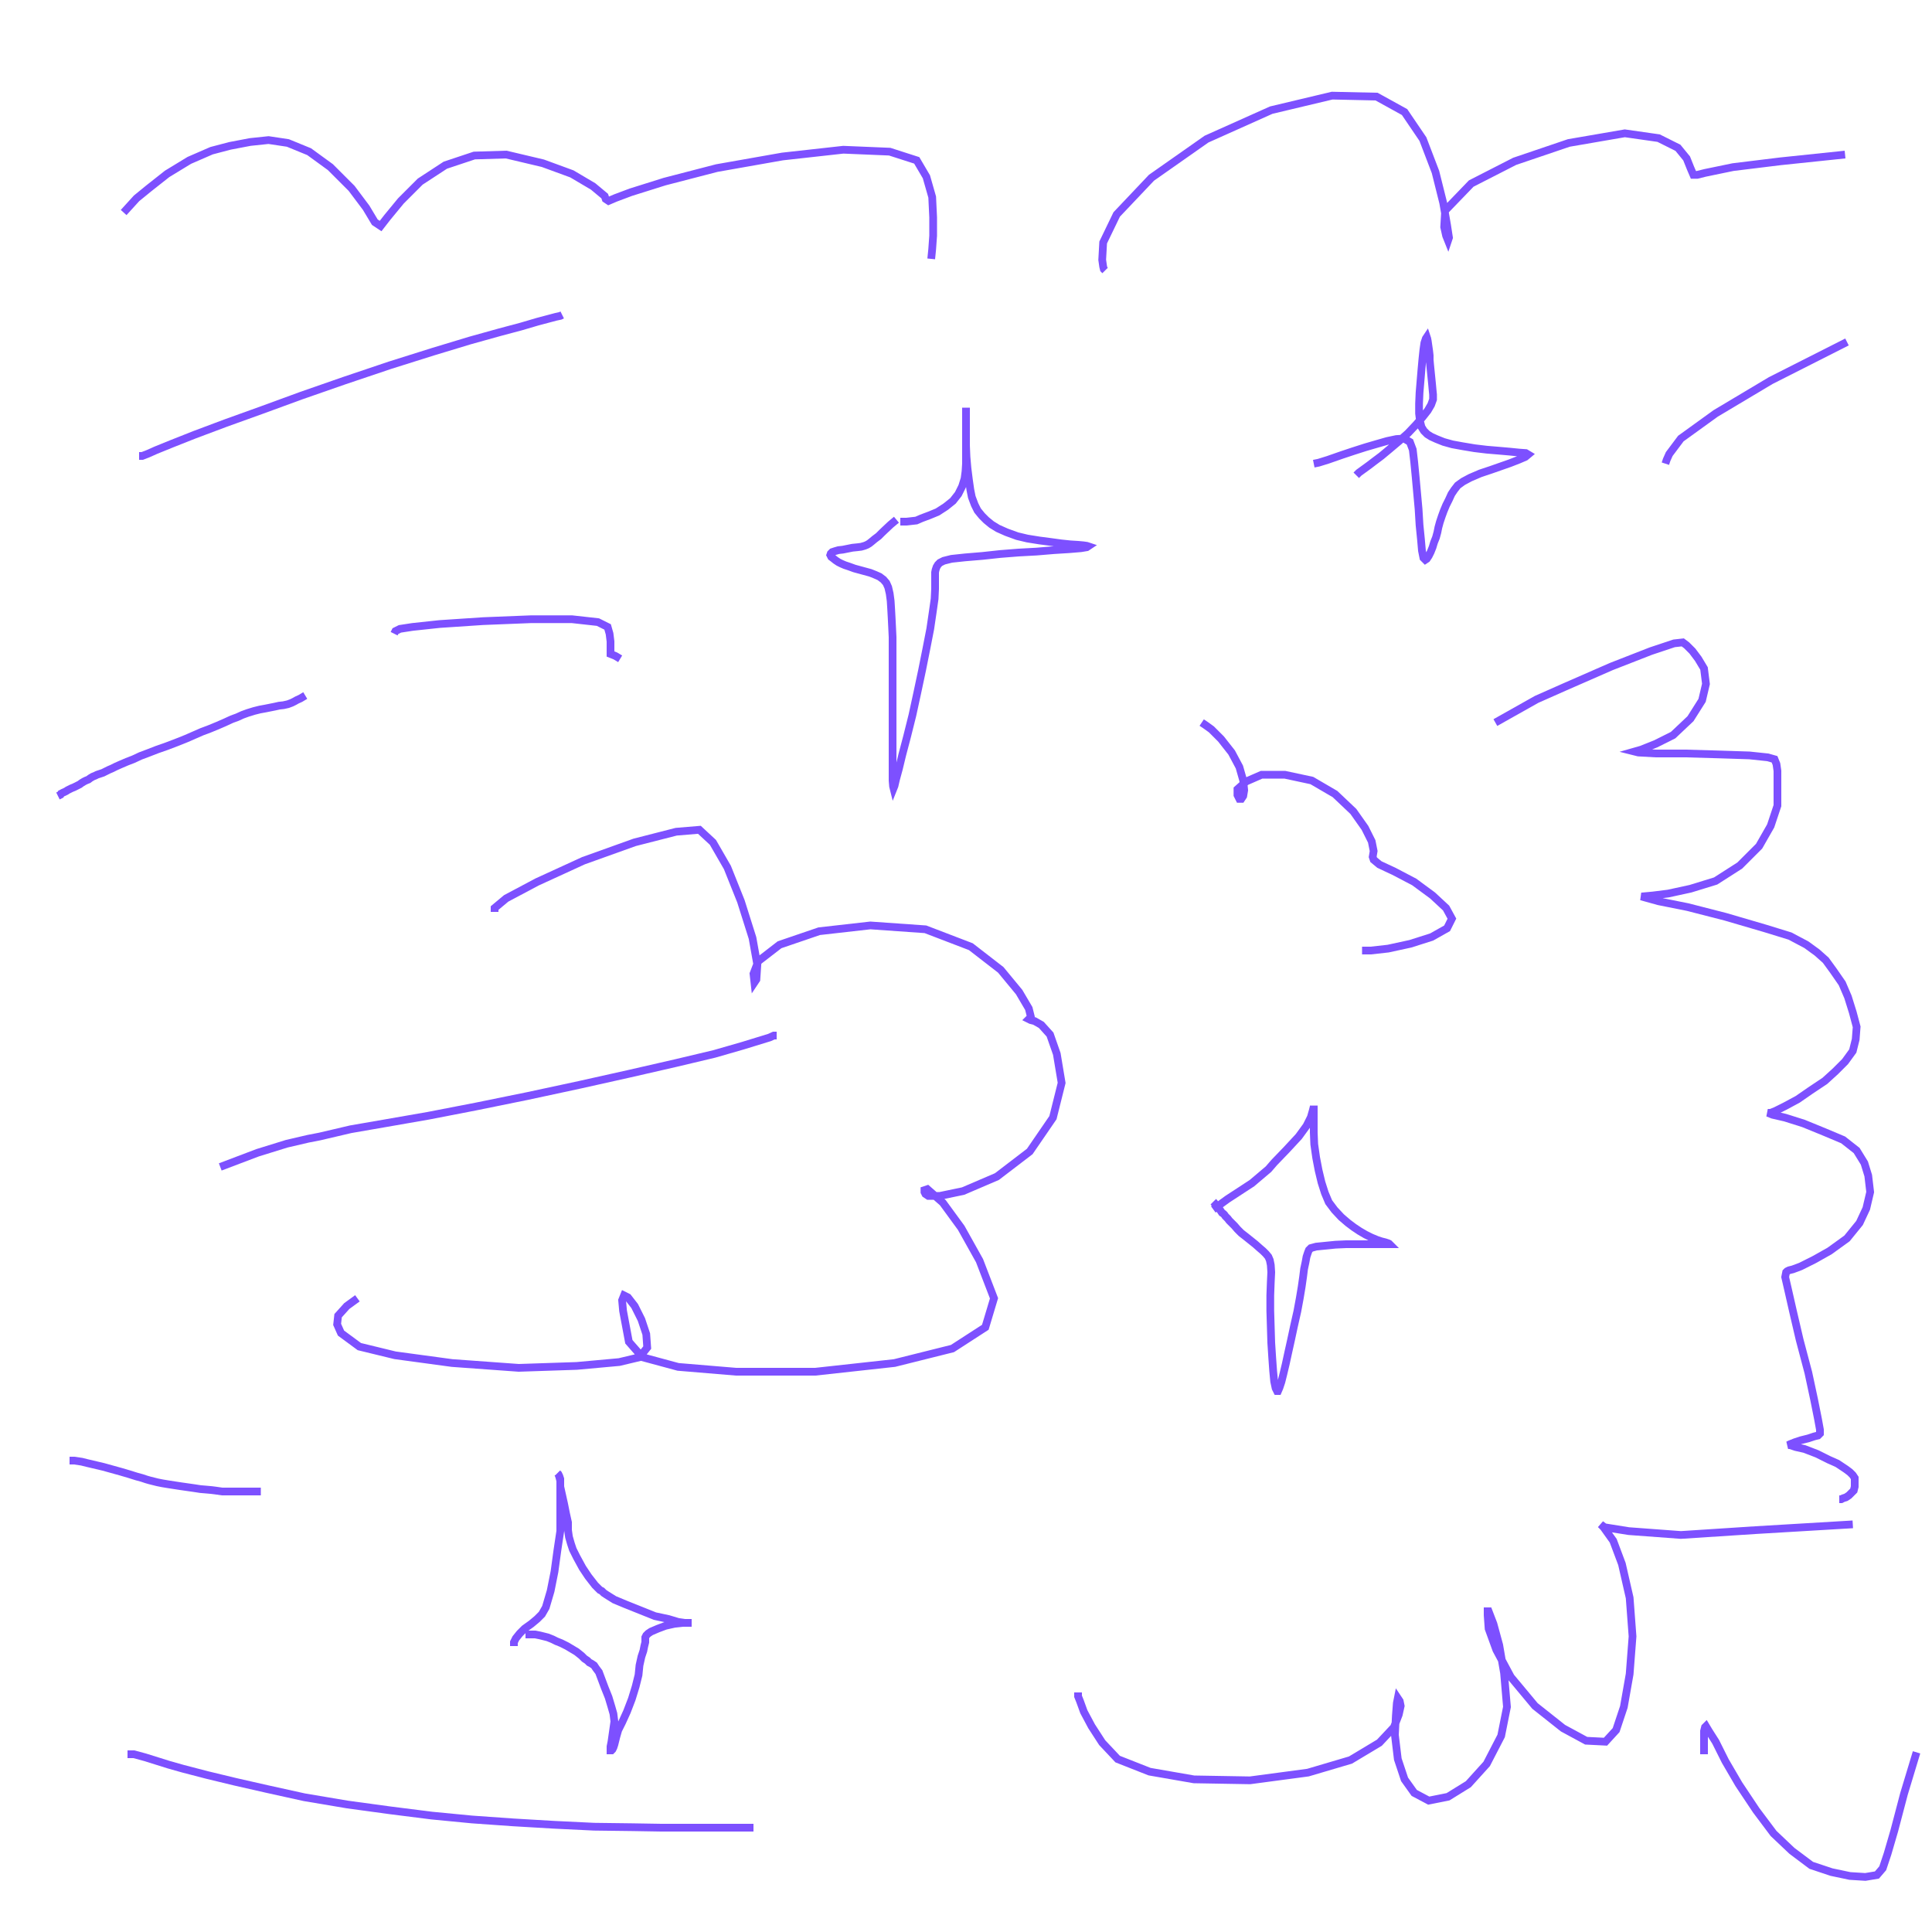 <svg width="500" height="500" viewBox="0 0 500 500" fill="none" xmlns="http://www.w3.org/2000/svg">
<path d="M15 206L15.667 205.667L15.8 205.4L16.286 205.143L16.625 205L17.125 204.75L17.5 204.5L18 204.25L18.5 204L19.125 203.75L19.625 203.5L20.125 203.25L20.625 203L21.125 202.625L21.75 202.25L22.25 202L22.875 201.75L23.375 201.375L24 201L24.625 200.75L25.125 200.5L25.875 200.25L26.625 200L27.375 199.625L28.125 199.25L29 198.875L30 198.375L31.125 197.875L32.875 197.125L34.5 196.5L36.375 195.625L38.375 194.875L40.625 194L43.125 193.125L45.75 192.125L48.25 191.125L50.25 190.25L52.25 189.375L54.25 188.625L56.375 187.75L58.375 186.875L60 186.125L61.375 185.625L62.75 185L64.125 184.5L65.75 184L67.25 183.625L68.625 183.375L69.875 183.125L71.125 182.875L72.25 182.625L73.375 182.5L74.5 182.25L75.5 181.875L76.25 181.5L76.833 181.167L77.75 180.75L79 180" stroke="#7D50FF" stroke-width="2"/>
<path d="M18 378H18.667H19.2L21.143 378.286L22.5 378.625L24.625 379.125L26.75 379.625L29 380.25L31.25 380.875L33.375 381.5L35.375 382.125L36.75 382.5L37.875 382.875L38.75 383.125L39.75 383.375L40.75 383.625L42 383.875L43.5 384.125L45.125 384.375L46.75 384.625L48.5 384.875L50.25 385.125L51.875 385.375L53.375 385.5L54.75 385.625L55.75 385.75L56.625 385.875L57.5 386H58.25H58.875H59.5H60.375H61.125H62H62.875H63.625H64.375H65.25H66H66.75H67.5" stroke="#7D50FF" stroke-width="2"/>
<path d="M33 454H34.667L37.6 454.8L43.714 456.714L47.375 457.75L53.625 459.375L60.875 461.125L69.125 463L78.75 465.125L89.875 467L100.875 468.5L111.75 469.875L122.125 470.875L132.75 471.625L143.375 472.25L153.75 472.75L163.625 472.875L171.125 473H177.625H185.833H192.5H195" stroke="#7D50FF" stroke-width="2"/>
<path d="M36 118H36.8L38.286 117.429L40.375 116.5L44.375 114.875L50.375 112.5L58.375 109.5L67.75 106.125L78 102.375L89.125 98.5L101 94.5L112.125 91L121.625 88.125L129.25 86L134.875 84.5L139.125 83.25L143.833 82L145 81.75L145.5 81.5" stroke="#7D50FF" stroke-width="2"/>
<path d="M57 302L66.667 298.333L74.2 296L79.714 294.714L82.75 294.125L90.75 292.25L100.125 290.625L110.875 288.75L123.125 286.375L136.625 283.625L150 280.75L162.875 277.875L174.875 275.125L184.875 272.75L192.25 270.625L199.167 268.5L200.25 268H201" stroke="#7D50FF" stroke-width="2"/>
<path d="M233 135H234.6L237.143 134.714L238.5 134.125L240.5 133.375L242.625 132.5L244.75 131.125L246.625 129.625L248 127.875L249 125.875L249.625 123.875L249.875 122L250 120V117.875V115.875V113.875V112V110.375V109V107.75V106.75V105.875V105.5V105.75V106.5V108V109.875V112.375V115.25L250.125 118.25L250.375 121.125L250.75 124.125L251.125 126.75L251.5 128.625L252.25 130.625L253 132.125L254.125 133.5L255.25 134.625L256.625 135.75L258.25 136.75L260.5 137.75L263.25 138.75L265.875 139.375L269 139.875L271.875 140.25L274.625 140.625L277 140.875L279 141L280.375 141.125L281.25 141.25L281.625 141.375L281.25 141.625L279.75 141.875L276.75 142.125L272.75 142.375L268.25 142.75L263.625 143L258.875 143.375L254.25 143.875L249.75 144.25L246.25 144.625L244.25 145.125L243.25 145.625L242.75 146.125L242.375 146.75L242.125 147.5L242 148.125V149.125V150.625V152.375L241.875 155L241.375 158.5L240.75 162.75L239.75 167.875L238.625 173.5L237.375 179.375L236.125 185.125L234.75 190.625L233.5 195.375L232.625 199L231.875 201.75L231.5 203.375L231.25 204L231.125 203.5L231 202V199.5V196.625V193.5V189.625V185.375V181.375V177.5V174V171.125V168V164.875L230.875 162.25L230.75 159.75L230.625 157.5L230.5 155.5L230.25 153.625L229.875 152L229.375 150.875L228.625 150L227.625 149.25L226.5 148.75L225.25 148.25L223.875 147.875L222.5 147.5L221.125 147.125L219.75 146.625L218.625 146.25L217.75 145.875L217 145.5L216.25 145L215.625 144.5L215.125 144.125L214.875 143.625L215 143.25L215.375 142.875L216.125 142.625L217 142.375L218.125 142.25L219.375 142L220.625 141.75L221.875 141.625L222.875 141.5L223.75 141.25L224.375 141L225 140.625L225.625 140.125L226.375 139.5L227.375 138.75L228.25 137.875L229.167 137L230.5 135.75L232 134.5" stroke="#7D50FF" stroke-width="2"/>
<path d="M314 313L317.667 310.333L324 306.2L328.286 302.571L329.75 300.875L333 297.5L336.125 294.125L338.125 291.375L339.25 289.125L339.75 287.375L340 286.375V286.125V286.75V288.25V290.5V293.125L340.125 296.125L340.625 299.625L341.25 302.875L342 306L342.875 308.75L343.875 311.125L345.375 313.125L347.125 315L348.875 316.5L350.375 317.625L351.875 318.625L353.375 319.5L354.875 320.25L356.375 320.875L357.5 321.25L358.5 321.5L359.25 321.75L359.5 321.875L359.625 322H358.5H356.375H353.875H351.25H348.375L345.625 322.125L343.125 322.375L340.625 322.625L339.25 323L338.75 323.5L338.5 324.125L338.125 325.25L337.875 326.625L337.5 328.375L337.25 330.375L336.875 333L336.375 336L335.75 339.375L334.875 343.25L334.125 346.75L333.375 350.125L332.75 353L332.125 355.625L331.625 357.625L331.125 359.125L330.75 360H330.5L330.125 359.25L329.75 357.5L329.5 354.875L329.25 351.375L329 347.5L328.875 343.375L328.75 339.25V335.25L328.875 331.875L329 329.25L328.875 327.375L328.625 326.125L328.25 325.25L327.625 324.5L326.875 323.75L326 323L324.875 322L323.625 321L322.375 320L321.25 319.125L320.25 318.125L319.5 317.25L318.75 316.5L318.125 315.875L317.75 315.375L317.375 315L317.125 314.75L316.875 314.375L316.625 314.125L316.25 313.875L316 313.5L315.75 313.125L315.375 312.75L315.125 312.375L314.875 312L314.5 311.667L314.25 311.25L314 311" stroke="#7D50FF" stroke-width="2"/>
<path d="M351 123L351.667 122.333L352.4 121.8L354.286 120.429L355.5 119.5L357.5 118L359.75 116.125L362.125 114.125L364.375 112.125L366.5 109.875L368.125 108L369.5 106.25L370.375 104.75L370.875 103.375V102.125L370.75 100.875L370.625 99.5L370.5 98.25L370.375 97L370.25 95.75L370.125 94.5L370 93.125V92L369.875 90.875L369.75 90L369.625 89.125L369.5 88.25L369.375 87.625L369.25 87.25L369 87.625L368.625 88.75L368.375 90.5L368.125 92.875L367.875 95.625L367.625 98.625L367.375 101.625L367.25 104.5V107L367.5 109L367.875 110.5L368.5 111.5L369.375 112.375L370.375 113L371.75 113.625L373.625 114.375L375.875 115L378.625 115.5L381.625 116L384.75 116.375L387.75 116.625L390.625 116.875L393.125 117.125L394.875 117.25L395.5 117.625L394.75 118.25L393 119L390.75 119.875L388.25 120.75L385.75 121.625L383.125 122.5L380.5 123.625L378.625 124.625L377.25 125.625L376.375 126.75L375.625 127.875L375 129.25L374.25 130.75L373.625 132.25L373.125 133.625L372.625 135.125L372.25 136.5L372 137.75L371.625 139.125L371.125 140.375L370.75 141.625L370.25 142.875L369.75 143.875L369.25 144.625L368.875 144.875L368.375 144.375L368 142.5L367.75 139.625L367.375 135.875L367.125 131.75L366.75 127.625L366.375 123.5L366 119.625L365.625 116.375L364.875 114.375L363.375 113.5L361.375 113.625L359 114.125L356.375 114.875L353.375 115.75L350.25 116.75L347.25 117.75L343.667 119L341.25 119.75L340 120" stroke="#7D50FF" stroke-width="2"/>
<path d="M133 426V425.667V425L133.5 424L134.5 422.75L135.75 421.5L137.5 420.25L139 419L140.25 417.75L141.25 416L142.5 411.75L143.5 406.75L144.25 401.25L145 396.25V393V390.5V388.25V386V384.75V383.5V382.75L144.75 382L144.5 381.5L144.25 381.25L144.5 381.5L144.75 382.25L145 383.25V384.75L145.5 387L146 389.25L146.5 391.75L147 394V396L147.25 397.75L147.75 399.5L148.25 401L149.25 403L150.75 405.75L152.25 408L154 410.25L155.25 411.5L155.75 411.75L156.25 412.25L157 412.75L159 414L162 415.25L165.75 416.75L169.5 418.25L173 419L175.5 419.75L177.25 420H178.5H178.75H179H178.75H178H176.75L174.5 420.25L172.25 420.75L170.25 421.5L168.5 422.25L167.75 422.75L167.25 423.25L167 423.75V424.25V425L166.75 426L166.5 427.25L166 428.75L165.5 431L165.25 433.5L164.5 436.5L163.5 439.75L162.25 443L161 445.75L160 447.75L159.5 449.5L159.25 450.5L159 451.5L158.75 452.25L158.5 452.75L158.25 453H158V452.75V452L158.25 450.75L158.5 449L158.75 447.25L159 445.5L158.75 443.5L158.25 441.75L157.5 439.25L156.5 436.75L155.75 434.75L155 432.75L154.25 431.75L153.75 431L153 430.5L152.5 430.25L152 429.75L151.25 429.25L150.5 428.5L149.25 427.5L148 426.75L146.75 426L145.25 425.25L144 424.75L143 424.25L141.75 423.75L140.75 423.5L139.75 423.25L138.5 423H137.75H137H136.5H136" stroke="#7D50FF" stroke-width="2"/>
<path d="M279 438V439L279.5 440.25L280.5 443L282.5 446.75L285.25 451L289.25 455.25L297.5 458.5L309 460.5L323.5 460.75L338.5 458.75L349.5 455.5L357 451L360.75 447L362 443.75L362.5 441.5L362.25 440.25L361.75 439.5L361.5 440.75L361.25 444L361 449L361.75 455.25L363.5 460.5L366 464L369.75 466L374.75 465L380 461.75L384.75 456.5L388.5 449.25L390 441.75L389.25 433L388 425.75L386.5 420.25L385.25 417H385V418L385.25 421.5L387.25 427L391 434L397.25 441.5L404.5 447.25L410.5 450.5L415.5 450.75L418.25 447.75L420.25 441.75L421.75 433.25L422.5 423.5L421.75 413.5L419.75 404.75L417.5 398.75L415 395.25L414.25 394.5L415.25 395.25L421.5 396.25L435 397.25L454.25 396L479.5 394.5" stroke="#7D50FF" stroke-width="2"/>
<path d="M387 187L397.667 181L405 177.75L417 172.5L427.25 168.5L433.25 166.5L435.5 166.25L436.5 167L438 168.5L439.5 170.5L441 173L441.5 177L440.5 181.25L437.5 186L433 190.25L428.5 192.5L424.75 194L423 194.5L424 194.75L428.5 195H436.25L445 195.25L452.75 195.5L457.5 196L459.25 196.5L459.75 197.75L460 199.5V201.75V205V208.5L458.25 213.75L455.25 219L450.25 224L444 228L437.5 230L431.75 231.25L427.75 231.75L425 232H424.75L429.25 233.25L436.75 234.75L446.5 237.25L456.75 240.25L463.25 242.25L467.5 244.5L470.25 246.5L472.5 248.5L474.5 251.25L476.75 254.5L478.25 258L479.5 262L480.5 265.75L480.25 269L479.5 272L477.5 274.75L475 277.25L472.25 279.75L468.5 282.25L465.25 284.5L462 286.25L459.5 287.5L458.25 288H457.5L458.75 288.5L462 289.25L466.75 290.75L472.25 293L477 295L480.5 297.75L482.5 301L483.5 304.25L484 308.5L483 312.75L481.25 316.5L478 320.5L473.5 323.75L469.5 326L466 327.75L464 328.5L463 328.75L462.5 329L462.25 329.25L462 330.5L462.75 333.75L464 339.25L465.75 346.75L468 355.25L469.5 362.25L470.5 367.25L471 370V371L470.5 371.5L469.5 371.75L468 372.25L466 372.75L464.5 373.25L463.25 373.75L462.75 374H463.25L464.75 374.5L467 375L470.25 376.25L473.25 377.75L475.5 378.75L477.75 380.25L478.75 381L479.5 381.75L480 382.5V383.25V384V384.75L479.75 385.75L479.25 386.25L478.5 387L477.75 387.5L477 387.75L476.5 388H476" stroke="#7D50FF" stroke-width="2"/>
<path d="M431 120L431.333 119L432 117.5L435 113.5L444 107L458.25 98.5L478 88.5" stroke="#7D50FF" stroke-width="2"/>
<path d="M441 454V453.333V453V452V450.75V449.25V448L441.25 447L441.5 446.75L442.25 448L444 450.75L446.5 455.75L450 461.75L454.5 468.5L459 474.5L463.75 479L468.75 482.75L474 484.5L478.75 485.5L482.75 485.75L485.75 485.25L487.25 483.5L488.5 479.75L490.25 473.75L492.75 464.25L496 453.5" stroke="#7D50FF" stroke-width="2"/>
<path d="M286 70L285.667 69.667L285.5 69L285.25 67.25L285.5 62.75L289 55.5L298 46L312.25 36L329 28.5L344.75 24.75L356.25 25L363.5 29L368.25 36L371.5 44.5L373.5 52.5L374.5 58.25L375 61.5L374.75 62.25L374.25 61L373.75 58.75L374 54.5L380.75 47.5L392 41.75L406 37L420.5 34.5L429.25 35.75L434.25 38.25L436.5 41L437.5 43.5L438.25 45.25H439.25L441.25 44.75L448.5 43.25L460.75 41.75L477.5 40" stroke="#7D50FF" stroke-width="2"/>
<path d="M128 236V235L131 232.5L139 228.25L151 222.75L164.25 218L175 215.25L181 214.75L184.5 218L188.25 224.5L191.75 233.25L194.75 242.75L196 249.75L195.75 253.5L195.25 254.25L195 252L196.25 248.75L201.75 244.5L212 241L225.25 239.5L239.5 240.5L251.25 245L259 251L263.75 256.75L266.25 261L266.75 263L266.5 263.5L266.25 263.75L266.75 264L267.75 264.25L269.5 265.25L271.75 267.75L273.5 272.75L274.75 280.25L272.5 289.25L266.5 298L258 304.5L249.25 308.25L243.25 309.5H240.25L239.5 309L239.25 308.5V308L240 307.75L244 311.25L248.75 317.75L253.5 326.25L257.25 336L255 343.5L246.5 349L231.5 352.75L211 355H190.5L175.5 353.75L166.25 351.25L162.75 347.25L162 343.25L161.25 339.25L161 336.5L161.5 335.25L162.5 335.75L164.25 338L166 341.5L167.25 345.25L167.5 348.75L165.5 351.25L160.25 352.5L149.25 353.5L134.25 354L117 352.75L102.25 350.75L93 348.5L88.25 345L87.25 342.75L87.5 340.5L89.75 338L92.5 336" stroke="#7D50FF" stroke-width="2"/>
<path d="M311 187L312 187.667L313.5 188.75L316 191.25L318.75 194.75L320.75 198.5L321.75 202L322 204.5L321.75 206L321.25 206.75H320.75L320.25 205.75V204.25L322.5 202.25L326.5 200.5H332.5L339.5 202L345.5 205.5L350.25 210L353.25 214.25L355 217.75L355.5 220.25L355.25 221.75L355.5 222.5L357 223.75L360.75 225.5L366 228.25L370.75 231.75L374.25 235L375.75 237.75L374.5 240.25L370.5 242.5L365 244.25L359.25 245.5L354.75 246H352.5" stroke="#7D50FF" stroke-width="2"/>
<path d="M32 55L35.333 51.333L38.5 48.75L43.25 45L49 41.5L54.75 39L59.5 37.75L64.75 36.75L69.5 36.25L74.5 37L80 39.25L85.5 43.25L91 48.75L94.75 53.75L97 57.5L98.5 58.5L100.25 56.25L103.75 52L108.75 47L115.25 42.75L122.75 40.25L131 40L140.5 42.25L148 45L153.5 48.25L156.5 50.75L156.75 51.5L157.5 52L159.25 51.25L163.25 49.75L172 47L185.5 43.5L202.5 40.5L218.25 38.75L230.25 39.25L237.25 41.5L239.75 45.75L241.25 51L241.5 56.25V61L241.25 64.5L241 67" stroke="#7D50FF" stroke-width="2"/>
<path d="M102 164L102.333 163.333L102.5 163.25L103.5 162.75L106.75 162.25L113.75 161.5L125 160.75L137.5 160.25H148L154.75 161L157.25 162.25L157.75 164L158 166V167.5V168.5V169.25L159.25 169.75L160.5 170.5" stroke="#7D50FF" stroke-width="2"/>
</svg>
